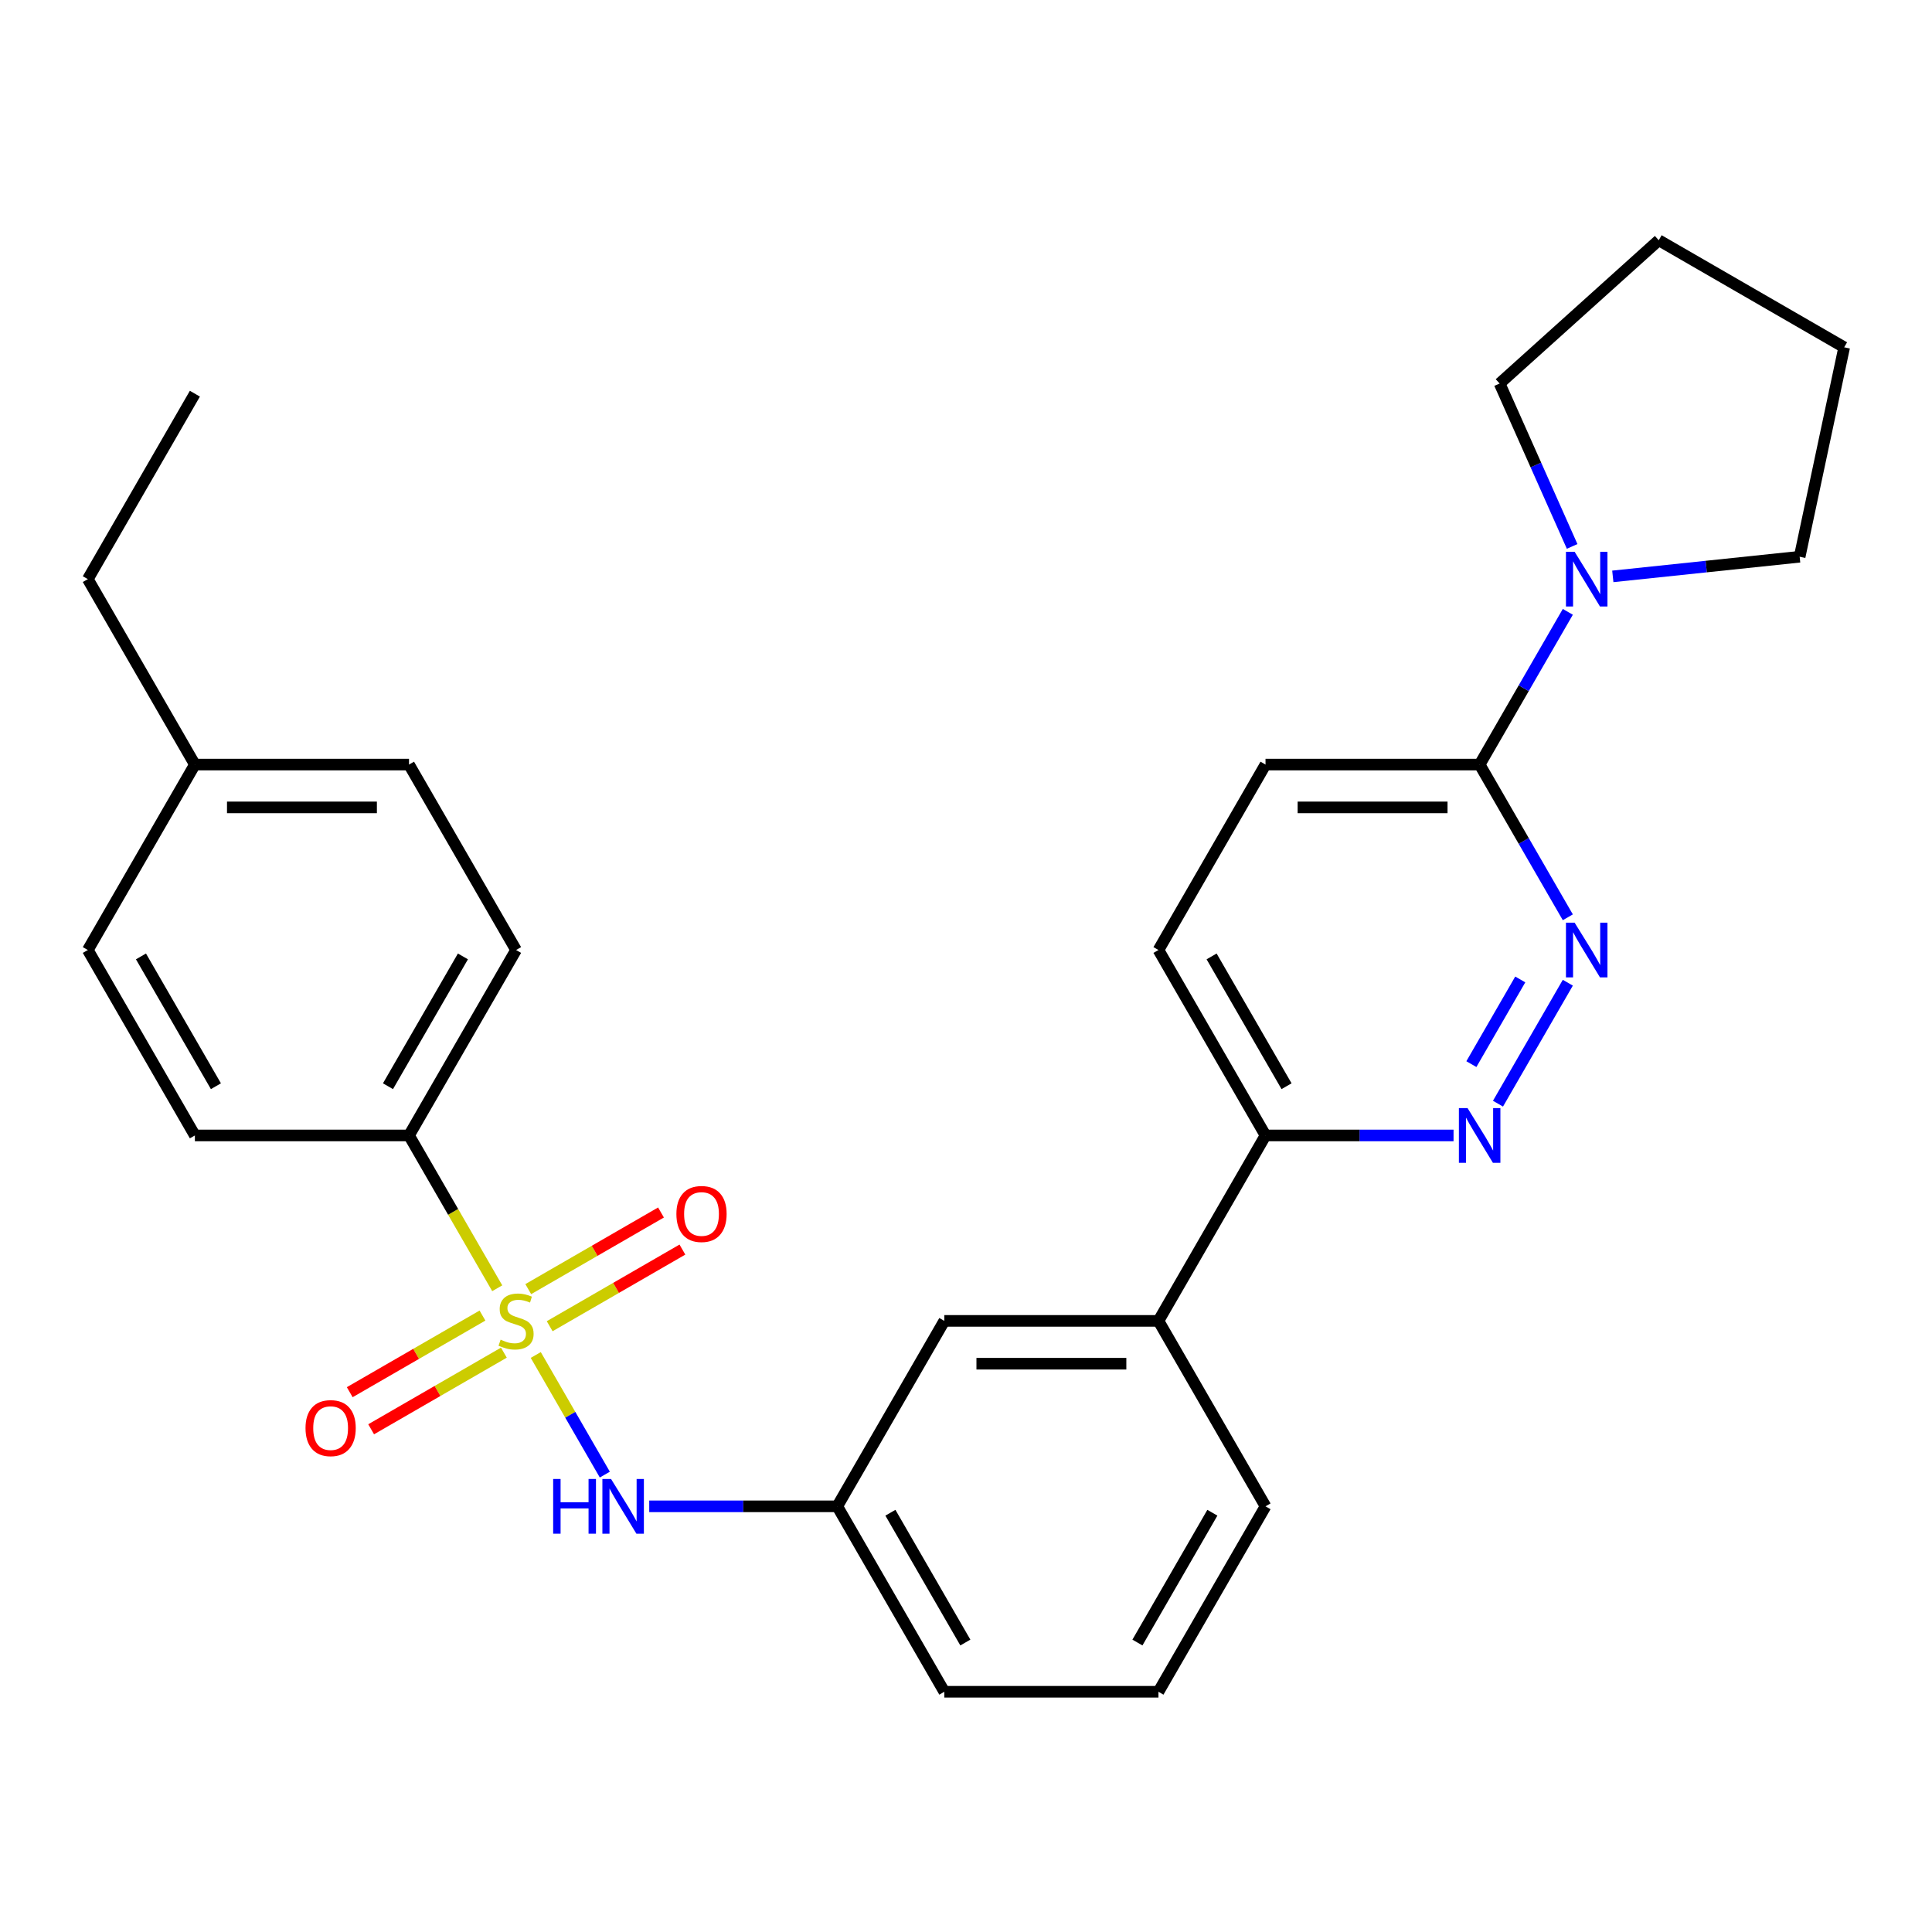 <?xml version='1.0' encoding='iso-8859-1'?>
<svg version='1.1' baseProfile='full'
              xmlns='http://www.w3.org/2000/svg'
                      xmlns:rdkit='http://www.rdkit.org/xml'
                      xmlns:xlink='http://www.w3.org/1999/xlink'
                  xml:space='preserve'
width='1000px' height='1000px' viewBox='0 0 1000 1000'>
<!-- END OF HEADER -->
<rect style='opacity:1.0;fill:#FFFFFF;stroke:none' width='1000' height='1000' x='0' y='0'> </rect>
<path class='bond-1' d='M 277.309,701.339 L 295.181,732.295' style='fill:none;fill-rule:evenodd;stroke:#CCCC00;stroke-width:6px;stroke-linecap:butt;stroke-linejoin:miter;stroke-opacity:1' />
<path class='bond-1' d='M 295.181,732.295 L 313.053,763.251' style='fill:none;fill-rule:evenodd;stroke:#0000FF;stroke-width:6px;stroke-linecap:butt;stroke-linejoin:miter;stroke-opacity:1' />
<path class='bond-5' d='M 257.366,666.798 L 234.534,627.252' style='fill:none;fill-rule:evenodd;stroke:#CCCC00;stroke-width:6px;stroke-linecap:butt;stroke-linejoin:miter;stroke-opacity:1' />
<path class='bond-5' d='M 234.534,627.252 L 211.702,587.705' style='fill:none;fill-rule:evenodd;stroke:#000000;stroke-width:6px;stroke-linecap:butt;stroke-linejoin:miter;stroke-opacity:1' />
<path class='bond-6' d='M 284.511,686.445 L 318.862,666.612' style='fill:none;fill-rule:evenodd;stroke:#CCCC00;stroke-width:6px;stroke-linecap:butt;stroke-linejoin:miter;stroke-opacity:1' />
<path class='bond-6' d='M 318.862,666.612 L 353.214,646.779' style='fill:none;fill-rule:evenodd;stroke:#FF0000;stroke-width:6px;stroke-linecap:butt;stroke-linejoin:miter;stroke-opacity:1' />
<path class='bond-6' d='M 273.427,667.248 L 307.779,647.415' style='fill:none;fill-rule:evenodd;stroke:#CCCC00;stroke-width:6px;stroke-linecap:butt;stroke-linejoin:miter;stroke-opacity:1' />
<path class='bond-6' d='M 307.779,647.415 L 342.131,627.582' style='fill:none;fill-rule:evenodd;stroke:#FF0000;stroke-width:6px;stroke-linecap:butt;stroke-linejoin:miter;stroke-opacity:1' />
<path class='bond-7' d='M 249.726,680.932 L 215.374,700.765' style='fill:none;fill-rule:evenodd;stroke:#CCCC00;stroke-width:6px;stroke-linecap:butt;stroke-linejoin:miter;stroke-opacity:1' />
<path class='bond-7' d='M 215.374,700.765 L 181.022,720.599' style='fill:none;fill-rule:evenodd;stroke:#FF0000;stroke-width:6px;stroke-linecap:butt;stroke-linejoin:miter;stroke-opacity:1' />
<path class='bond-7' d='M 260.809,700.129 L 226.457,719.962' style='fill:none;fill-rule:evenodd;stroke:#CCCC00;stroke-width:6px;stroke-linecap:butt;stroke-linejoin:miter;stroke-opacity:1' />
<path class='bond-7' d='M 226.457,719.962 L 192.105,739.795' style='fill:none;fill-rule:evenodd;stroke:#FF0000;stroke-width:6px;stroke-linecap:butt;stroke-linejoin:miter;stroke-opacity:1' />
<path class='bond-0' d='M 811.503,508.653 L 775.354,571.263' style='fill:none;fill-rule:evenodd;stroke:#0000FF;stroke-width:6px;stroke-linecap:butt;stroke-linejoin:miter;stroke-opacity:1' />
<path class='bond-0' d='M 786.884,506.961 L 761.58,550.789' style='fill:none;fill-rule:evenodd;stroke:#0000FF;stroke-width:6px;stroke-linecap:butt;stroke-linejoin:miter;stroke-opacity:1' />
<path class='bond-30' d='M 811.503,474.791 L 788.682,435.265' style='fill:none;fill-rule:evenodd;stroke:#0000FF;stroke-width:6px;stroke-linecap:butt;stroke-linejoin:miter;stroke-opacity:1' />
<path class='bond-30' d='M 788.682,435.265 L 765.862,395.739' style='fill:none;fill-rule:evenodd;stroke:#000000;stroke-width:6px;stroke-linecap:butt;stroke-linejoin:miter;stroke-opacity:1' />
<path class='bond-10' d='M 336.045,779.672 L 384.706,779.672' style='fill:none;fill-rule:evenodd;stroke:#0000FF;stroke-width:6px;stroke-linecap:butt;stroke-linejoin:miter;stroke-opacity:1' />
<path class='bond-10' d='M 384.706,779.672 L 433.366,779.672' style='fill:none;fill-rule:evenodd;stroke:#000000;stroke-width:6px;stroke-linecap:butt;stroke-linejoin:miter;stroke-opacity:1' />
<path class='bond-2' d='M 752.351,587.705 L 703.69,587.705' style='fill:none;fill-rule:evenodd;stroke:#0000FF;stroke-width:6px;stroke-linecap:butt;stroke-linejoin:miter;stroke-opacity:1' />
<path class='bond-2' d='M 703.69,587.705 L 655.03,587.705' style='fill:none;fill-rule:evenodd;stroke:#000000;stroke-width:6px;stroke-linecap:butt;stroke-linejoin:miter;stroke-opacity:1' />
<path class='bond-3' d='M 765.862,395.739 L 655.03,395.739' style='fill:none;fill-rule:evenodd;stroke:#000000;stroke-width:6px;stroke-linecap:butt;stroke-linejoin:miter;stroke-opacity:1' />
<path class='bond-3' d='M 749.237,417.905 L 671.655,417.905' style='fill:none;fill-rule:evenodd;stroke:#000000;stroke-width:6px;stroke-linecap:butt;stroke-linejoin:miter;stroke-opacity:1' />
<path class='bond-4' d='M 765.862,395.739 L 788.682,356.213' style='fill:none;fill-rule:evenodd;stroke:#000000;stroke-width:6px;stroke-linecap:butt;stroke-linejoin:miter;stroke-opacity:1' />
<path class='bond-4' d='M 788.682,356.213 L 811.503,316.687' style='fill:none;fill-rule:evenodd;stroke:#0000FF;stroke-width:6px;stroke-linecap:butt;stroke-linejoin:miter;stroke-opacity:1' />
<path class='bond-19' d='M 813.739,282.825 L 794.969,240.665' style='fill:none;fill-rule:evenodd;stroke:#0000FF;stroke-width:6px;stroke-linecap:butt;stroke-linejoin:miter;stroke-opacity:1' />
<path class='bond-19' d='M 794.969,240.665 L 776.198,198.506' style='fill:none;fill-rule:evenodd;stroke:#000000;stroke-width:6px;stroke-linecap:butt;stroke-linejoin:miter;stroke-opacity:1' />
<path class='bond-20' d='M 834.788,298.336 L 883.145,293.253' style='fill:none;fill-rule:evenodd;stroke:#0000FF;stroke-width:6px;stroke-linecap:butt;stroke-linejoin:miter;stroke-opacity:1' />
<path class='bond-20' d='M 883.145,293.253 L 931.502,288.171' style='fill:none;fill-rule:evenodd;stroke:#000000;stroke-width:6px;stroke-linecap:butt;stroke-linejoin:miter;stroke-opacity:1' />
<path class='bond-14' d='M 211.702,587.705 L 267.118,491.722' style='fill:none;fill-rule:evenodd;stroke:#000000;stroke-width:6px;stroke-linecap:butt;stroke-linejoin:miter;stroke-opacity:1' />
<path class='bond-14' d='M 200.818,562.225 L 239.609,495.037' style='fill:none;fill-rule:evenodd;stroke:#000000;stroke-width:6px;stroke-linecap:butt;stroke-linejoin:miter;stroke-opacity:1' />
<path class='bond-15' d='M 211.702,587.705 L 100.87,587.705' style='fill:none;fill-rule:evenodd;stroke:#000000;stroke-width:6px;stroke-linecap:butt;stroke-linejoin:miter;stroke-opacity:1' />
<path class='bond-8' d='M 655.03,587.705 L 599.614,683.689' style='fill:none;fill-rule:evenodd;stroke:#000000;stroke-width:6px;stroke-linecap:butt;stroke-linejoin:miter;stroke-opacity:1' />
<path class='bond-13' d='M 655.03,587.705 L 599.614,491.722' style='fill:none;fill-rule:evenodd;stroke:#000000;stroke-width:6px;stroke-linecap:butt;stroke-linejoin:miter;stroke-opacity:1' />
<path class='bond-13' d='M 665.914,562.225 L 627.123,495.037' style='fill:none;fill-rule:evenodd;stroke:#000000;stroke-width:6px;stroke-linecap:butt;stroke-linejoin:miter;stroke-opacity:1' />
<path class='bond-9' d='M 599.614,683.689 L 488.782,683.689' style='fill:none;fill-rule:evenodd;stroke:#000000;stroke-width:6px;stroke-linecap:butt;stroke-linejoin:miter;stroke-opacity:1' />
<path class='bond-9' d='M 582.989,705.855 L 505.407,705.855' style='fill:none;fill-rule:evenodd;stroke:#000000;stroke-width:6px;stroke-linecap:butt;stroke-linejoin:miter;stroke-opacity:1' />
<path class='bond-29' d='M 599.614,683.689 L 655.03,779.672' style='fill:none;fill-rule:evenodd;stroke:#000000;stroke-width:6px;stroke-linecap:butt;stroke-linejoin:miter;stroke-opacity:1' />
<path class='bond-11' d='M 433.366,779.672 L 488.782,683.689' style='fill:none;fill-rule:evenodd;stroke:#000000;stroke-width:6px;stroke-linecap:butt;stroke-linejoin:miter;stroke-opacity:1' />
<path class='bond-23' d='M 433.366,779.672 L 488.782,875.655' style='fill:none;fill-rule:evenodd;stroke:#000000;stroke-width:6px;stroke-linecap:butt;stroke-linejoin:miter;stroke-opacity:1' />
<path class='bond-23' d='M 460.875,782.986 L 499.666,850.174' style='fill:none;fill-rule:evenodd;stroke:#000000;stroke-width:6px;stroke-linecap:butt;stroke-linejoin:miter;stroke-opacity:1' />
<path class='bond-12' d='M 655.03,395.739 L 599.614,491.722' style='fill:none;fill-rule:evenodd;stroke:#000000;stroke-width:6px;stroke-linecap:butt;stroke-linejoin:miter;stroke-opacity:1' />
<path class='bond-17' d='M 267.118,491.722 L 211.702,395.739' style='fill:none;fill-rule:evenodd;stroke:#000000;stroke-width:6px;stroke-linecap:butt;stroke-linejoin:miter;stroke-opacity:1' />
<path class='bond-16' d='M 100.87,587.705 L 45.455,491.722' style='fill:none;fill-rule:evenodd;stroke:#000000;stroke-width:6px;stroke-linecap:butt;stroke-linejoin:miter;stroke-opacity:1' />
<path class='bond-16' d='M 111.755,562.225 L 72.964,495.037' style='fill:none;fill-rule:evenodd;stroke:#000000;stroke-width:6px;stroke-linecap:butt;stroke-linejoin:miter;stroke-opacity:1' />
<path class='bond-18' d='M 45.455,491.722 L 100.87,395.739' style='fill:none;fill-rule:evenodd;stroke:#000000;stroke-width:6px;stroke-linecap:butt;stroke-linejoin:miter;stroke-opacity:1' />
<path class='bond-28' d='M 211.702,395.739 L 100.87,395.739' style='fill:none;fill-rule:evenodd;stroke:#000000;stroke-width:6px;stroke-linecap:butt;stroke-linejoin:miter;stroke-opacity:1' />
<path class='bond-28' d='M 195.078,417.905 L 117.495,417.905' style='fill:none;fill-rule:evenodd;stroke:#000000;stroke-width:6px;stroke-linecap:butt;stroke-linejoin:miter;stroke-opacity:1' />
<path class='bond-24' d='M 100.87,395.739 L 45.455,299.756' style='fill:none;fill-rule:evenodd;stroke:#000000;stroke-width:6px;stroke-linecap:butt;stroke-linejoin:miter;stroke-opacity:1' />
<path class='bond-25' d='M 776.198,198.506 L 858.562,124.345' style='fill:none;fill-rule:evenodd;stroke:#000000;stroke-width:6px;stroke-linecap:butt;stroke-linejoin:miter;stroke-opacity:1' />
<path class='bond-26' d='M 931.502,288.171 L 954.545,179.761' style='fill:none;fill-rule:evenodd;stroke:#000000;stroke-width:6px;stroke-linecap:butt;stroke-linejoin:miter;stroke-opacity:1' />
<path class='bond-21' d='M 655.03,779.672 L 599.614,875.655' style='fill:none;fill-rule:evenodd;stroke:#000000;stroke-width:6px;stroke-linecap:butt;stroke-linejoin:miter;stroke-opacity:1' />
<path class='bond-21' d='M 627.521,782.986 L 588.73,850.174' style='fill:none;fill-rule:evenodd;stroke:#000000;stroke-width:6px;stroke-linecap:butt;stroke-linejoin:miter;stroke-opacity:1' />
<path class='bond-22' d='M 599.614,875.655 L 488.782,875.655' style='fill:none;fill-rule:evenodd;stroke:#000000;stroke-width:6px;stroke-linecap:butt;stroke-linejoin:miter;stroke-opacity:1' />
<path class='bond-27' d='M 45.455,299.756 L 100.87,203.773' style='fill:none;fill-rule:evenodd;stroke:#000000;stroke-width:6px;stroke-linecap:butt;stroke-linejoin:miter;stroke-opacity:1' />
<path class='bond-31' d='M 858.562,124.345 L 954.545,179.761' style='fill:none;fill-rule:evenodd;stroke:#000000;stroke-width:6px;stroke-linecap:butt;stroke-linejoin:miter;stroke-opacity:1' />
<path  class='atom-0' d='M 259.118 693.409
Q 259.438 693.529, 260.758 694.089
Q 262.078 694.649, 263.518 695.009
Q 264.998 695.329, 266.438 695.329
Q 269.118 695.329, 270.678 694.049
Q 272.238 692.729, 272.238 690.449
Q 272.238 688.889, 271.438 687.929
Q 270.678 686.969, 269.478 686.449
Q 268.278 685.929, 266.278 685.329
Q 263.758 684.569, 262.238 683.849
Q 260.758 683.129, 259.678 681.609
Q 258.638 680.089, 258.638 677.529
Q 258.638 673.969, 261.038 671.769
Q 263.478 669.569, 268.278 669.569
Q 271.558 669.569, 275.278 671.129
L 274.358 674.209
Q 270.958 672.809, 268.398 672.809
Q 265.638 672.809, 264.118 673.969
Q 262.598 675.089, 262.638 677.049
Q 262.638 678.569, 263.398 679.489
Q 264.198 680.409, 265.318 680.929
Q 266.478 681.449, 268.398 682.049
Q 270.958 682.849, 272.478 683.649
Q 273.998 684.449, 275.078 686.089
Q 276.198 687.689, 276.198 690.449
Q 276.198 694.369, 273.558 696.489
Q 270.958 698.569, 266.598 698.569
Q 264.078 698.569, 262.158 698.009
Q 260.278 697.489, 258.038 696.569
L 259.118 693.409
' fill='#CCCC00'/>
<path  class='atom-1' d='M 815.018 477.562
L 824.298 492.562
Q 825.218 494.042, 826.698 496.722
Q 828.178 499.402, 828.258 499.562
L 828.258 477.562
L 832.018 477.562
L 832.018 505.882
L 828.138 505.882
L 818.178 489.482
Q 817.018 487.562, 815.778 485.362
Q 814.578 483.162, 814.218 482.482
L 814.218 505.882
L 810.538 505.882
L 810.538 477.562
L 815.018 477.562
' fill='#0000FF'/>
<path  class='atom-2' d='M 286.314 765.512
L 290.154 765.512
L 290.154 777.552
L 304.634 777.552
L 304.634 765.512
L 308.474 765.512
L 308.474 793.832
L 304.634 793.832
L 304.634 780.752
L 290.154 780.752
L 290.154 793.832
L 286.314 793.832
L 286.314 765.512
' fill='#0000FF'/>
<path  class='atom-2' d='M 316.274 765.512
L 325.554 780.512
Q 326.474 781.992, 327.954 784.672
Q 329.434 787.352, 329.514 787.512
L 329.514 765.512
L 333.274 765.512
L 333.274 793.832
L 329.394 793.832
L 319.434 777.432
Q 318.274 775.512, 317.034 773.312
Q 315.834 771.112, 315.474 770.432
L 315.474 793.832
L 311.794 793.832
L 311.794 765.512
L 316.274 765.512
' fill='#0000FF'/>
<path  class='atom-3' d='M 759.602 573.545
L 768.882 588.545
Q 769.802 590.025, 771.282 592.705
Q 772.762 595.385, 772.842 595.545
L 772.842 573.545
L 776.602 573.545
L 776.602 601.865
L 772.722 601.865
L 762.762 585.465
Q 761.602 583.545, 760.362 581.345
Q 759.162 579.145, 758.802 578.465
L 758.802 601.865
L 755.122 601.865
L 755.122 573.545
L 759.602 573.545
' fill='#0000FF'/>
<path  class='atom-5' d='M 815.018 285.596
L 824.298 300.596
Q 825.218 302.076, 826.698 304.756
Q 828.178 307.436, 828.258 307.596
L 828.258 285.596
L 832.018 285.596
L 832.018 313.916
L 828.138 313.916
L 818.178 297.516
Q 817.018 295.596, 815.778 293.396
Q 814.578 291.196, 814.218 290.516
L 814.218 313.916
L 810.538 313.916
L 810.538 285.596
L 815.018 285.596
' fill='#0000FF'/>
<path  class='atom-7' d='M 350.101 628.353
Q 350.101 621.553, 353.461 617.753
Q 356.821 613.953, 363.101 613.953
Q 369.381 613.953, 372.741 617.753
Q 376.101 621.553, 376.101 628.353
Q 376.101 635.233, 372.701 639.153
Q 369.301 643.033, 363.101 643.033
Q 356.861 643.033, 353.461 639.153
Q 350.101 635.273, 350.101 628.353
M 363.101 639.833
Q 367.421 639.833, 369.741 636.953
Q 372.101 634.033, 372.101 628.353
Q 372.101 622.793, 369.741 619.993
Q 367.421 617.153, 363.101 617.153
Q 358.781 617.153, 356.421 619.953
Q 354.101 622.753, 354.101 628.353
Q 354.101 634.073, 356.421 636.953
Q 358.781 639.833, 363.101 639.833
' fill='#FF0000'/>
<path  class='atom-8' d='M 158.135 739.185
Q 158.135 732.385, 161.495 728.585
Q 164.855 724.785, 171.135 724.785
Q 177.415 724.785, 180.775 728.585
Q 184.135 732.385, 184.135 739.185
Q 184.135 746.065, 180.735 749.985
Q 177.335 753.865, 171.135 753.865
Q 164.895 753.865, 161.495 749.985
Q 158.135 746.105, 158.135 739.185
M 171.135 750.665
Q 175.455 750.665, 177.775 747.785
Q 180.135 744.865, 180.135 739.185
Q 180.135 733.625, 177.775 730.825
Q 175.455 727.985, 171.135 727.985
Q 166.815 727.985, 164.455 730.785
Q 162.135 733.585, 162.135 739.185
Q 162.135 744.905, 164.455 747.785
Q 166.815 750.665, 171.135 750.665
' fill='#FF0000'/>
</svg>
